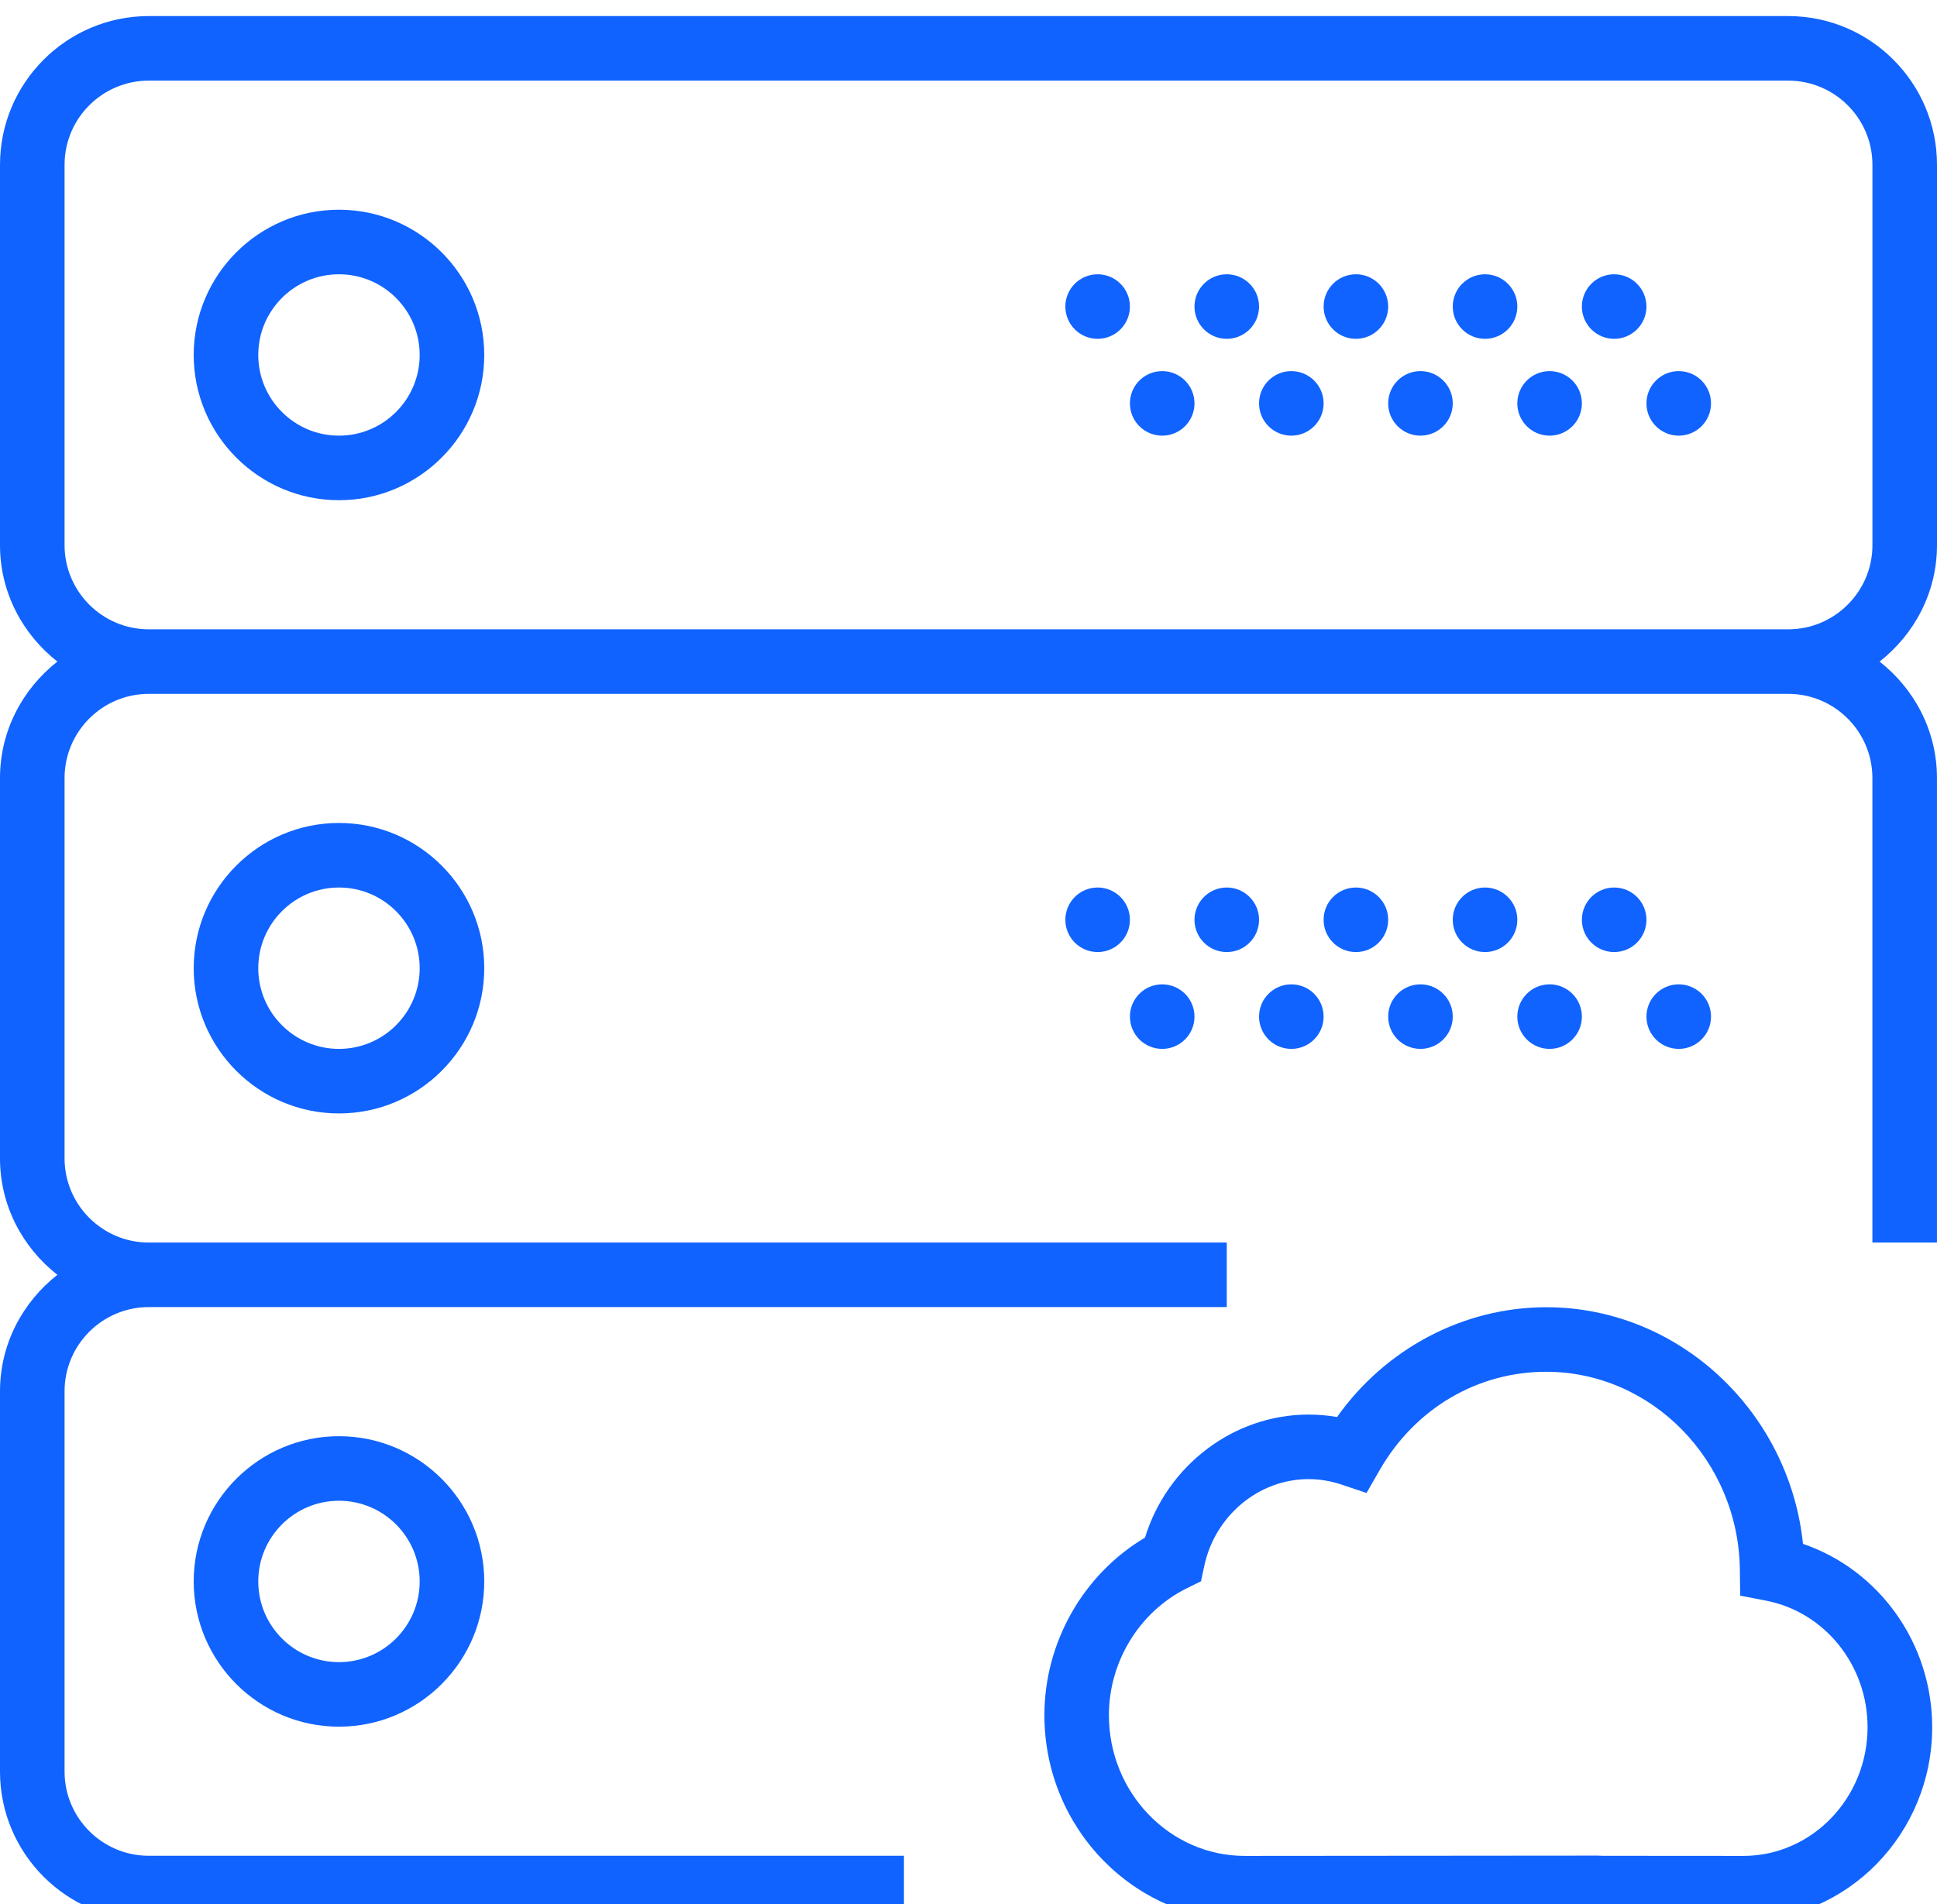 <?xml version="1.0" encoding="UTF-8"?>
<svg id="Warstwa_1" data-name="Warstwa 1" xmlns="http://www.w3.org/2000/svg" width="60" height="59" viewBox="0 0 60 59">
  <defs>
    <style>
      .cls-3 {
        fill: #1063fe;
      }
    </style>
  </defs>
   <g id="Products" class="cls-3" >
        <path d="M55.849,47.834c-0.429-4.107-3.852-7.332-7.953-7.332c-2.564,0-4.984,1.286-6.48,3.402
                c-0.291-0.051-0.586-0.076-0.883-0.076c-2.32,0-4.381,1.577-5.066,3.813c-1.907,1.131-3.116,3.241-3.116,5.502
                c0,3.507,2.785,6.359,6.208,6.359h10.774c0.06,0,0.118-0.004,0.171-0.008c0.062,0.004,0.124,0.008,0.188,0.008h4.31
                c3.225,0,5.849-2.687,5.849-5.989C59.85,50.913,58.208,48.64,55.849,47.834z M54.001,57.502l-4.352-0.003l-0.17-0.006
                l-10.922,0.009c-2.32,0-4.208-1.956-4.208-4.359c0-1.665,0.949-3.21,2.417-3.935l0.435-0.214l0.102-0.475
                c0.331-1.56,1.689-2.691,3.229-2.691c0.345,0,0.688,0.057,1.02,0.168l0.777,0.261l0.408-0.711c1.096-1.906,3.024-3.044,5.158-3.044
                c3.265,0,5.955,2.747,5.998,6.123l0.011,0.813l0.799,0.155c1.823,0.354,3.146,2.002,3.146,3.919
                C57.85,55.712,56.123,57.502,54.001,57.502z"/>
        <path d="M10.5,6.498c-2.481,0-4.5,2.019-4.5,4.5s2.019,4.5,4.5,4.5s4.5-2.019,4.5-4.5S12.981,6.498,10.5,6.498z M10.5,13.498
                c-1.379,0-2.5-1.121-2.5-2.5s1.121-2.5,2.5-2.5s2.5,1.121,2.5,2.5S11.879,13.498,10.5,13.498z"/>
        <circle cx="50" cy="9.498" r="1"/>
        <circle cx="46" cy="9.498" r="1"/>
        <circle cx="52" cy="12.498" r="1"/>
        <circle cx="48" cy="12.498" r="1"/>
        <circle cx="42" cy="9.498" r="1"/>
        <circle cx="44" cy="12.498" r="1"/>
        <circle cx="38" cy="9.498" r="1"/>
        <circle cx="40" cy="12.498" r="1"/>
        <circle cx="34" cy="9.498" r="1"/>
        <circle cx="36" cy="12.498" r="1"/>
        <path d="M60,16.89V5.106c0-2.541-2.067-4.608-4.608-4.608H4.608C2.067,0.498,0,2.565,0,5.106V16.89
                c0,1.469,0.703,2.764,1.777,3.608C0.703,21.343,0,22.638,0,24.106V35.89c0,1.469,0.703,2.764,1.777,3.608
                C0.703,40.343,0,41.638,0,43.106V54.89c0,2.541,2.067,4.608,4.608,4.608H28v-2H4.608C3.17,57.498,2,56.328,2,54.89V43.106
                c0-1.438,1.17-2.608,2.608-2.608H38v-2H4.608C3.17,38.498,2,37.328,2,35.89V24.106c0-1.438,1.17-2.608,2.608-2.608h50.783
                c1.438,0,2.608,1.17,2.608,2.608v14.392h2V24.106c0-1.469-0.703-2.764-1.777-3.608C59.297,19.653,60,18.358,60,16.89z
                 M4.608,19.498C3.17,19.498,2,18.328,2,16.89V5.106c0-1.438,1.17-2.608,2.608-2.608h50.783C56.83,2.498,58,3.668,58,5.106V16.89
                c0,1.438-1.17,2.608-2.608,2.608H4.608z"/>
        <path d="M6,29.998c0,2.481,2.019,4.5,4.5,4.5s4.5-2.019,4.5-4.5s-2.019-4.5-4.5-4.5S6,27.517,6,29.998z M13,29.998
                c0,1.379-1.121,2.5-2.5,2.5S8,31.377,8,29.998s1.121-2.5,2.5-2.5S13,28.619,13,29.998z"/>
        <circle cx="50" cy="28.498" r="1"/>
        <circle cx="46" cy="28.498" r="1"/>
        <circle cx="52" cy="31.498" r="1"/>
        <circle cx="48" cy="31.498" r="1"/>
        <circle cx="42" cy="28.498" r="1"/>
        <circle cx="44" cy="31.498" r="1"/>
        <circle cx="38" cy="28.498" r="1"/>
        <circle cx="40" cy="31.498" r="1"/>
        <circle cx="34" cy="28.498" r="1"/>
        <circle cx="36" cy="31.498" r="1"/>
        <path d="M6,48.998c0,2.481,2.019,4.5,4.5,4.5s4.5-2.019,4.5-4.5s-2.019-4.5-4.5-4.5S6,46.517,6,48.998z M13,48.998
                c0,1.379-1.121,2.5-2.5,2.5S8,50.377,8,48.998s1.121-2.5,2.5-2.5S13,47.619,13,48.998z"/>
   </g>

</svg>
